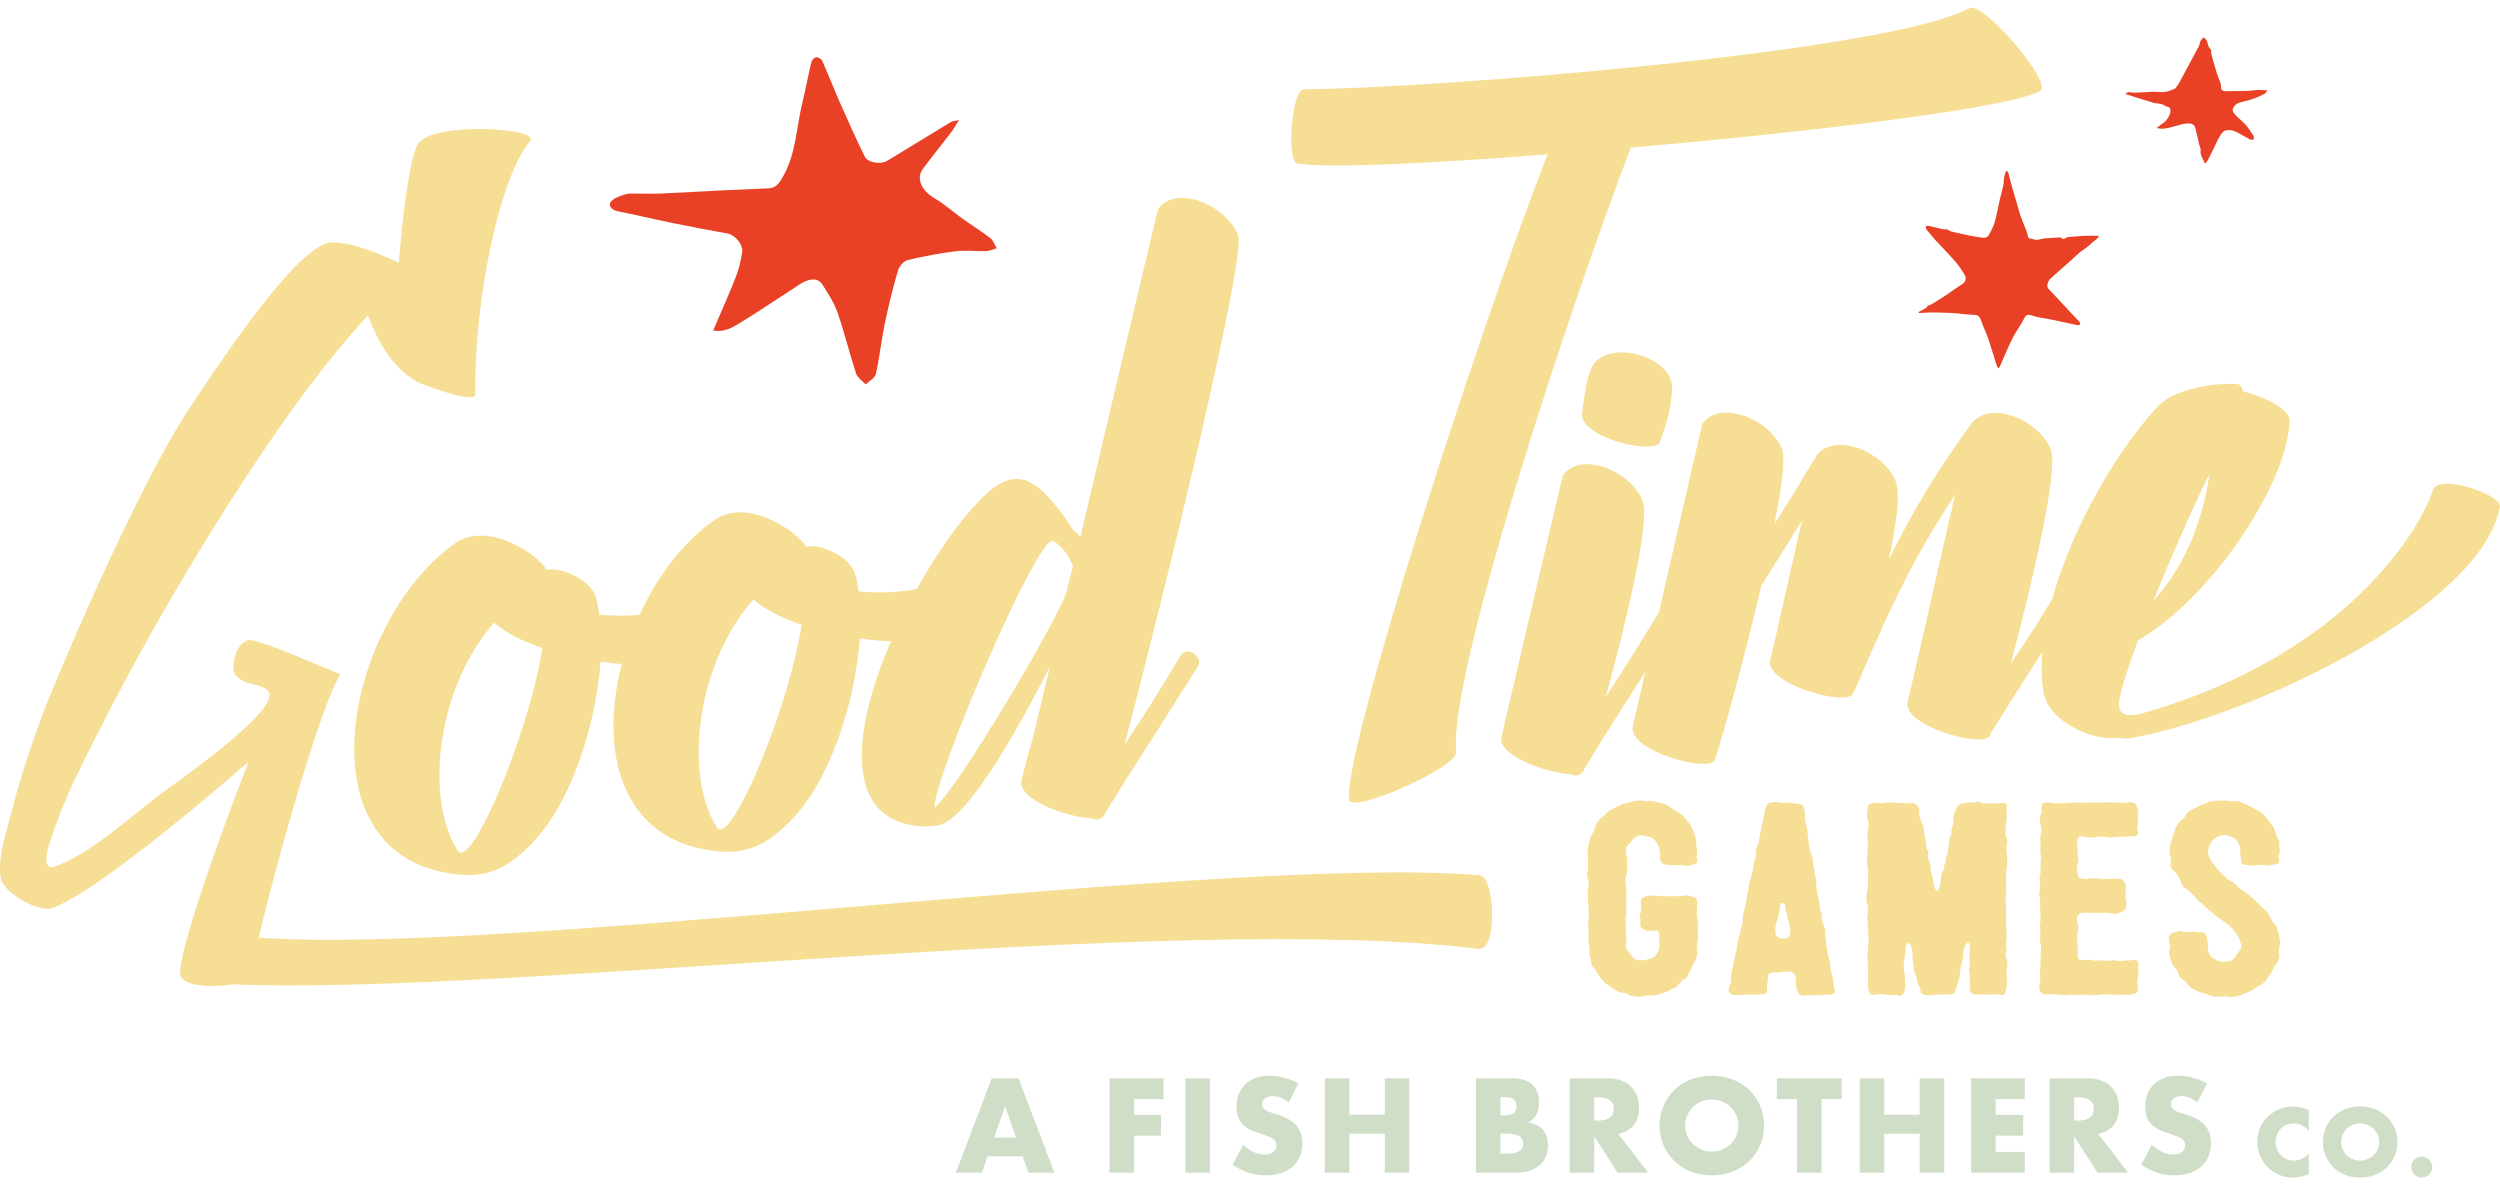 <svg xmlns="http://www.w3.org/2000/svg" fill="none" viewBox="0 0 135 64" height="64" width="135">
<path fill="#F6DE94" d="M79.84 51.24C63.573 49.205 27.055 53.786 12.58 53.155C11.483 53.326 9.765 53.298 9.728 52.574C9.655 51.416 11.666 45.633 13.42 41.145C9.655 44.394 4.721 48.402 2.783 49.048C2.052 49.259 0.188 48.225 0.041 47.402C-0.15 46.324 0.371 44.84 0.632 43.81C1.07 42.086 1.635 40.395 2.244 38.724C2.87 37.009 7.295 26.513 10.168 22.141C13.852 16.536 16.057 13.909 17.441 13.205C18.136 12.852 19.854 13.389 21.535 14.185C21.755 11.363 22.157 8.453 22.559 7.798C23.29 6.532 29.248 6.908 28.627 7.618C26.946 9.625 25.593 16.295 25.666 21.309C25.674 21.836 22.741 20.754 22.502 20.611C21.105 19.776 20.445 18.489 19.855 17.009C19.915 17.16 16.503 20.046 9.765 31.415C8.253 33.967 6.821 36.57 5.472 39.213C4.523 41.072 3.547 42.968 2.871 44.948C2.756 45.286 2.064 46.995 2.93 46.815C4.955 46.051 6.826 44.288 8.519 42.993C9.367 42.344 15.473 38.155 14.443 37.271C14.174 37.04 13.803 36.985 13.461 36.892C13.119 36.798 12.754 36.62 12.643 36.284C12.596 36.141 12.601 35.988 12.616 35.839C12.666 35.314 12.892 34.724 13.396 34.571C13.886 34.421 18.364 36.447 18.392 36.407C17.441 37.765 15.102 45.87 13.969 50.629C27.201 51.627 66.644 46.128 79.913 47.267C80.717 47.341 80.9 51.363 79.84 51.24Z"></path>
<path fill="#F6DE94" d="M29.285 34.993C28.189 34.619 27.275 34.155 26.69 33.625C23.729 36.911 22.852 42.884 24.68 45.885C25.411 47.239 28.664 39.27 29.285 34.993ZM37.364 35.434C36.194 35.976 34.293 36.001 32.429 35.731C32.173 39.21 30.821 43.48 28.591 45.681C27.494 46.761 26.434 47.402 24.753 47.225C16.053 46.367 18.611 33.549 24.57 29.34C26.324 28.127 28.956 29.857 29.541 30.786C29.907 30.572 31.917 31.119 32.21 32.367C32.283 32.615 32.319 32.903 32.356 33.19C34.147 33.357 36.158 33.177 38.132 32.163C39.082 31.678 38.351 34.982 37.364 35.434Z"></path>
<path fill="#F6DE94" d="M43.285 33.739C42.189 33.364 41.275 32.901 40.69 32.371C37.73 35.656 36.852 41.629 38.68 44.631C39.411 45.984 42.664 38.016 43.285 33.739ZM51.364 34.18C50.194 34.721 48.294 34.746 46.429 34.477C46.173 37.956 44.821 42.225 42.591 44.426C41.494 45.507 40.434 46.148 38.753 45.971C30.053 45.113 32.612 32.294 38.57 28.085C40.325 26.873 42.957 28.602 43.541 29.532C43.907 29.317 45.917 29.865 46.21 31.112C46.283 31.36 46.319 31.648 46.356 31.936C48.147 32.103 50.157 31.923 52.132 30.909C53.082 30.424 52.351 33.727 51.364 34.18Z"></path>
<path fill="#F6DE94" d="M57.615 31.873C57.651 31.652 57.944 30.57 57.944 30.57C57.724 30.044 57.396 29.528 56.884 29.21C56.08 28.736 50.45 41.939 50.45 43.613C51.584 42.856 57.432 32.945 57.615 31.873ZM64.743 35.892C62.038 40.209 61.38 41.142 59.698 43.876C59.698 43.912 59.698 43.949 59.698 43.949C59.662 43.988 59.625 44.028 59.589 44.067C59.406 44.302 59.187 44.285 59.004 44.193C57.688 44.165 54.91 43.177 55.166 42.135C55.348 41.355 55.604 40.422 55.86 39.526C56.08 38.56 56.372 37.333 56.701 35.994C55.422 38.474 52.351 44.316 50.633 44.579C50.45 44.595 50.231 44.615 50.012 44.635C42.664 44.456 48.622 31.515 52.826 27.099C54.873 24.915 56.006 25.832 57.724 28.261C57.944 28.678 58.017 28.672 58.163 28.804C58.236 28.87 58.273 28.94 58.346 28.97C60.32 20.57 62.513 11.313 62.55 11.273C63.573 9.908 66.315 11.155 66.863 12.742C67.265 14.053 62.879 32.056 60.722 40.218C61.928 38.4 62.294 37.821 63.756 35.398C64.085 34.896 64.852 35.336 64.743 35.892Z"></path>
<path fill="#F6DE94" d="M110.18 4.895C108.827 5.781 98.117 7.104 88.065 7.969C84.738 16.672 78.195 36.469 78.634 40.614C78.743 41.405 73.04 43.953 72.858 43.206C72.419 40.916 79.73 18.175 83.568 8.335C76.989 8.852 71.396 9.098 70.043 8.819C69.459 8.726 69.751 4.807 70.409 4.82C77.208 4.794 102.065 2.82 106.342 0.436C107.073 0.043 110.838 4.436 110.18 4.895Z"></path>
<path fill="#F6DE94" d="M85.433 22.322C85.579 21.181 85.725 20.185 86.017 19.722C86.931 18.294 90.367 19.26 90.295 20.977C90.258 21.926 90.039 22.746 89.637 23.874C89.381 24.588 85.287 23.645 85.433 22.322ZM90.587 33.503C87.882 37.857 87.224 38.753 85.579 41.484C85.542 41.524 85.542 41.56 85.542 41.596C85.506 41.636 85.469 41.676 85.433 41.715C85.25 41.914 85.031 41.933 84.811 41.807C83.495 41.743 80.826 40.782 81.082 39.776C81.338 38.662 84.373 25.691 84.409 25.652C85.433 24.287 88.21 25.529 88.722 27.121C89.088 28.253 87.808 33.643 86.712 37.635C87.772 36.011 88.174 35.357 89.6 33.046C89.929 32.507 90.733 32.981 90.587 33.503Z"></path>
<path fill="#F6DE94" d="M112.592 31.532C109.851 35.925 109.229 36.818 107.475 39.631C107.475 39.667 107.475 39.704 107.475 39.704C107.438 39.78 107.365 39.859 107.219 39.872C107.182 39.876 107.146 39.915 107.146 39.915C106.049 40.086 102.723 39.038 103.015 37.884C103.198 37.176 104.623 30.899 105.574 26.703C103.71 29.562 102.503 31.744 100.127 37.342C100.091 37.382 100.091 37.382 100.054 37.422C100.054 37.422 100.054 37.422 100.054 37.458C99.798 38.172 95.265 36.941 95.595 35.638C95.777 34.967 96.618 31.071 97.313 28.098C96.545 29.331 95.814 30.524 95.119 31.606C94.205 35.471 93.072 39.648 92.597 41.037C92.378 41.748 87.845 40.553 88.174 39.214C88.43 38.099 91.903 22.907 91.939 22.867C92.963 21.502 95.74 22.745 96.253 24.336C96.399 24.832 96.216 26.34 95.814 28.305C96.545 27.184 97.203 26.07 97.971 24.8C98.007 24.761 98.044 24.758 98.044 24.721C98.08 24.645 98.08 24.609 98.08 24.609C99.104 23.243 101.882 24.486 102.394 26.078C102.613 26.75 102.394 28.37 101.991 30.226C103.783 26.608 105.281 24.509 106.451 22.876L106.488 22.837C107.548 21.541 110.253 22.79 110.765 24.345C111.13 25.514 109.741 31.532 108.571 35.858C109.777 34.076 110.143 33.461 111.605 31.074C111.934 30.535 112.702 30.976 112.592 31.532Z"></path>
<path fill="#F6DE94" d="M116.284 32.438C117.783 30.812 118.879 28.53 119.318 25.58C118.368 27.485 117.234 30.097 116.284 32.438ZM135 27.341C134.05 32.775 121.511 38.737 115.005 39.866C114.785 39.886 114.639 39.899 114.493 39.839C114.201 39.865 113.908 39.855 113.652 39.842C112.446 39.695 110.545 38.81 110.326 37.265C109.668 32.449 113.469 25.158 116.577 21.896C117.454 20.981 119.72 20.632 120.853 20.749C120.963 20.739 121.073 20.911 121.109 21.126C122.279 21.422 123.631 22.101 123.631 22.683C123.631 25.812 119.611 32.176 115.443 34.587C114.822 36.317 114.383 37.666 114.42 38.099C114.456 38.605 114.895 38.712 115.626 38.537C126.702 35.398 130.687 28.601 131.381 26.464C131.637 25.568 135 26.649 135 27.341Z"></path>
<path fill="#F6DE94" d="M88.233 53.783C88.087 53.783 87.973 53.754 87.859 53.664C87.794 53.619 87.713 53.604 87.632 53.604C87.47 53.604 87.356 53.544 87.225 53.454C87.112 53.364 86.965 53.29 86.852 53.2C86.689 53.11 86.575 52.99 86.478 52.856C86.364 52.691 86.234 52.542 86.152 52.362C86.12 52.317 86.088 52.272 86.039 52.227C85.958 52.152 85.925 52.062 85.925 51.958C85.925 51.853 85.909 51.763 85.86 51.688C85.827 51.614 85.811 51.538 85.827 51.449C85.86 51.299 85.827 51.12 85.795 50.97C85.779 50.88 85.762 50.79 85.779 50.685C85.795 50.521 85.795 50.341 85.779 50.177C85.746 49.952 85.762 49.727 85.795 49.488C85.811 49.413 85.795 49.323 85.795 49.249C85.795 49.218 85.779 49.173 85.779 49.129L85.73 48.201C85.73 48.096 85.746 48.006 85.762 47.916C85.795 47.766 85.795 47.617 85.746 47.467C85.698 47.317 85.681 47.198 85.73 47.063C85.73 47.018 85.746 46.973 85.746 46.943C85.746 46.719 85.779 46.479 85.746 46.255C85.73 46.12 85.73 45.97 85.73 45.821C85.73 45.776 85.762 45.716 85.762 45.671C85.795 45.581 85.827 45.476 85.843 45.372C85.86 45.282 85.893 45.177 85.941 45.087C86.055 44.937 86.12 44.788 86.152 44.623C86.152 44.563 86.202 44.504 86.234 44.444C86.315 44.309 86.412 44.204 86.526 44.114C86.608 44.054 86.673 43.995 86.737 43.92C86.819 43.86 86.884 43.8 86.965 43.755C87.128 43.68 87.258 43.575 87.42 43.501C87.486 43.471 87.567 43.441 87.665 43.411C87.859 43.351 88.071 43.306 88.266 43.261C88.38 43.231 88.509 43.216 88.64 43.231C88.737 43.261 88.835 43.261 88.933 43.261C89.208 43.231 89.469 43.306 89.729 43.381C89.778 43.395 89.81 43.411 89.843 43.411C89.973 43.441 90.07 43.501 90.184 43.575C90.216 43.621 90.266 43.65 90.297 43.665C90.411 43.74 90.542 43.815 90.655 43.875C90.769 43.95 90.867 44.04 90.948 44.129C90.996 44.204 91.062 44.264 91.111 44.324C91.257 44.504 91.355 44.683 91.436 44.878C91.534 45.102 91.615 45.357 91.598 45.611C91.598 45.656 91.615 45.701 91.615 45.746C91.631 45.911 91.663 46.06 91.631 46.21C91.615 46.27 91.631 46.345 91.647 46.404C91.663 46.554 91.631 46.614 91.468 46.674C91.436 46.674 91.387 46.689 91.355 46.704C91.208 46.764 91.062 46.779 90.883 46.719C90.834 46.704 90.785 46.719 90.72 46.719C90.525 46.719 90.314 46.719 90.103 46.704C90.022 46.704 89.957 46.689 89.891 46.674C89.729 46.614 89.631 46.479 89.631 46.314L89.648 46.165C89.648 46.09 89.631 46.03 89.631 45.97C89.615 45.686 89.485 45.491 89.29 45.297C89.208 45.222 89.111 45.192 89.013 45.177C88.883 45.162 88.77 45.132 88.64 45.102C88.575 45.102 88.493 45.102 88.412 45.162C88.298 45.222 88.185 45.282 88.119 45.401C88.071 45.462 88.022 45.521 87.957 45.581C87.811 45.701 87.778 45.85 87.811 46.045C87.826 46.225 87.859 46.389 87.859 46.569C87.876 46.839 87.876 47.078 87.811 47.303C87.778 47.407 87.778 47.512 87.778 47.602L87.826 48.126C87.826 48.261 87.826 48.38 87.826 48.5C87.81 48.724 87.794 48.964 87.826 49.204C87.843 49.278 87.826 49.353 87.811 49.428C87.778 49.533 87.778 49.623 87.778 49.742C87.794 49.892 87.794 50.057 87.794 50.206C87.794 50.386 87.794 50.565 87.826 50.73C87.843 50.805 87.826 50.895 87.811 50.985C87.778 51.134 87.811 51.269 87.924 51.389C88.022 51.479 88.087 51.583 88.168 51.688C88.249 51.793 88.364 51.853 88.509 51.853C88.591 51.868 88.672 51.853 88.754 51.853C88.851 51.838 88.948 51.808 89.062 51.793C89.176 51.763 89.29 51.718 89.371 51.629C89.485 51.494 89.566 51.359 89.599 51.21C89.615 51.03 89.631 50.865 89.599 50.7C89.582 50.655 89.599 50.61 89.599 50.565C89.599 50.535 89.615 50.521 89.615 50.49C89.615 50.356 89.55 50.266 89.419 50.251C89.355 50.251 89.257 50.251 89.192 50.266C89.046 50.296 88.9 50.266 88.754 50.191C88.64 50.132 88.559 50.026 88.575 49.892C88.591 49.772 88.591 49.653 88.559 49.548C88.526 49.473 88.542 49.398 88.575 49.323C88.64 49.173 88.64 48.994 88.607 48.814C88.559 48.59 88.672 48.44 88.915 48.395C88.981 48.38 89.062 48.38 89.127 48.365C89.225 48.35 89.338 48.35 89.436 48.365C89.566 48.395 89.68 48.395 89.81 48.395H90.281C90.33 48.38 90.379 48.38 90.428 48.395C90.59 48.41 90.753 48.395 90.932 48.365C91.127 48.335 91.306 48.38 91.484 48.455C91.615 48.5 91.663 48.62 91.647 48.755C91.647 48.859 91.631 48.994 91.631 49.099C91.615 49.323 91.631 49.533 91.68 49.757C91.712 49.907 91.712 50.057 91.695 50.206C91.68 50.266 91.68 50.341 91.695 50.401C91.712 50.565 91.712 50.715 91.663 50.85C91.615 51.03 91.615 51.21 91.663 51.389C91.68 51.479 91.663 51.583 91.615 51.673L91.566 51.823C91.549 51.823 91.549 51.838 91.549 51.853C91.5 51.973 91.436 52.062 91.387 52.167C91.355 52.272 91.322 52.377 91.241 52.466C91.208 52.511 91.176 52.571 91.159 52.616C91.143 52.721 91.078 52.796 90.996 52.841C90.851 52.916 90.753 53.02 90.671 53.125C90.59 53.245 90.492 53.334 90.347 53.38C90.281 53.395 90.216 53.439 90.168 53.484C90.07 53.514 89.989 53.559 89.907 53.589C89.745 53.634 89.599 53.694 89.436 53.724C89.371 53.754 89.306 53.754 89.225 53.754C89.03 53.739 88.851 53.754 88.672 53.814C88.575 53.844 88.461 53.828 88.33 53.814C88.298 53.799 88.266 53.783 88.233 53.783Z"></path>
<path fill="#F6DE94" d="M96.653 50.401L96.686 50.266C96.637 49.937 96.49 49.413 96.458 49.218C96.409 49.069 96.409 49.039 96.393 48.904C96.426 48.83 96.295 48.755 96.23 48.755C96.182 48.755 96.133 48.814 96.133 48.889C96.133 48.964 96.1 49.099 96.052 49.398C96.019 49.608 95.905 49.787 95.873 50.041C95.857 50.161 95.873 50.296 95.873 50.416C95.889 50.535 95.97 50.596 96.068 50.64C96.149 50.685 96.263 50.685 96.279 50.685C96.556 50.67 96.653 50.596 96.653 50.401ZM97.076 53.544C97.043 53.47 97.01 53.38 96.995 53.305C96.978 53.17 96.978 53.05 96.978 52.916C96.962 52.856 96.962 52.811 96.962 52.751C96.946 52.631 96.783 52.451 96.604 52.466C96.49 52.466 96.393 52.466 96.279 52.481C96.1 52.496 95.938 52.542 95.759 52.511C95.581 52.496 95.499 52.586 95.466 52.736C95.466 52.736 95.45 52.751 95.466 52.751C95.483 52.99 95.385 53.215 95.418 53.454C95.434 53.604 95.385 53.664 95.222 53.679C95.06 53.694 94.914 53.709 94.751 53.709C94.67 53.724 94.605 53.709 94.523 53.709H94.328C94.198 53.724 94.069 53.724 93.922 53.724C93.824 53.724 93.711 53.739 93.597 53.724C93.386 53.679 93.288 53.529 93.369 53.334L93.418 53.2C93.467 53.11 93.467 53.035 93.467 52.946C93.467 52.841 93.483 52.736 93.483 52.631C93.483 52.542 93.5 52.466 93.532 52.377C93.581 52.302 93.597 52.197 93.597 52.107L93.613 51.958C93.646 51.868 93.662 51.778 93.679 51.673C93.679 51.614 93.695 51.538 93.727 51.479C93.76 51.404 93.776 51.329 93.776 51.239C93.776 51.179 93.792 51.12 93.808 51.074C93.808 51 93.841 50.925 93.841 50.85C93.841 50.76 93.874 50.655 93.922 50.565C93.955 50.445 93.987 50.341 94.004 50.221C94.004 50.132 94.036 50.057 94.069 49.982C94.101 49.862 94.117 49.742 94.101 49.623C94.101 49.518 94.117 49.413 94.15 49.293C94.215 49.069 94.296 48.83 94.312 48.59C94.328 48.395 94.345 48.201 94.426 48.021C94.409 47.811 94.491 47.632 94.54 47.437C94.572 47.288 94.621 47.138 94.653 46.988C94.67 46.913 94.686 46.839 94.686 46.764C94.686 46.689 94.686 46.629 94.718 46.554C94.8 46.389 94.816 46.225 94.816 46.045C94.816 45.895 94.832 45.746 94.93 45.611C94.963 45.566 94.979 45.506 94.979 45.447L95.076 44.892C95.125 44.638 95.174 44.398 95.239 44.159C95.256 44.084 95.256 43.995 95.272 43.92C95.272 43.845 95.288 43.77 95.32 43.71C95.353 43.635 95.385 43.575 95.401 43.501C95.434 43.411 95.499 43.366 95.597 43.336C95.759 43.306 95.905 43.291 96.068 43.336C96.116 43.366 96.198 43.351 96.263 43.351C96.361 43.366 96.442 43.351 96.539 43.351C96.653 43.336 96.767 43.351 96.88 43.381C96.962 43.411 97.043 43.411 97.124 43.411C97.287 43.426 97.352 43.456 97.4 43.59C97.434 43.71 97.482 43.83 97.466 43.965C97.45 44.189 97.482 44.398 97.547 44.623C97.596 44.758 97.612 44.878 97.612 45.012C97.612 45.072 97.628 45.132 97.628 45.192L97.677 45.581C97.677 45.701 97.71 45.791 97.743 45.895L97.888 46.404C97.905 46.45 97.905 46.509 97.905 46.569C97.905 46.659 97.905 46.734 97.938 46.808C97.97 46.883 97.986 46.973 97.986 47.048C97.97 47.138 97.986 47.227 98.019 47.303C98.067 47.422 98.084 47.542 98.084 47.662C98.067 48.021 98.148 48.365 98.246 48.724C98.263 48.799 98.278 48.874 98.278 48.949C98.263 49.054 98.278 49.144 98.328 49.233C98.376 49.323 98.392 49.413 98.376 49.518C98.376 49.623 98.392 49.713 98.425 49.802C98.473 49.922 98.506 50.041 98.555 50.161V50.445C98.62 50.865 98.62 51.284 98.75 51.688C98.799 51.883 98.848 52.078 98.848 52.272C98.848 52.332 98.864 52.392 98.88 52.451C98.913 52.571 98.929 52.691 98.961 52.796C98.994 52.886 98.994 52.975 98.994 53.065C98.994 53.155 99.01 53.23 99.043 53.319C99.059 53.38 99.075 53.439 99.075 53.499C99.091 53.619 99.01 53.694 98.88 53.709H98.782C98.669 53.709 98.555 53.709 98.441 53.739H97.693C97.628 53.739 97.547 53.754 97.482 53.754C97.287 53.799 97.141 53.724 97.076 53.544Z"></path>
<path fill="#F6DE94" d="M102.504 53.754C102.358 53.709 102.196 53.724 102.033 53.724C101.968 53.724 101.903 53.724 101.854 53.709C101.659 53.664 101.464 53.679 101.269 53.709C101.236 53.709 101.188 53.724 101.138 53.724C101.057 53.724 100.976 53.679 100.943 53.589C100.911 53.454 100.863 53.319 100.863 53.185C100.879 52.99 100.879 52.796 100.879 52.616H100.863C100.863 52.422 100.879 52.227 100.863 52.047C100.863 51.987 100.863 51.928 100.846 51.868C100.83 51.793 100.83 51.703 100.846 51.629C100.846 51.538 100.863 51.464 100.863 51.373C100.879 51.21 100.879 51.059 100.895 50.909V50.506C100.879 50.326 100.879 50.146 100.863 49.982C100.863 49.877 100.863 49.772 100.83 49.668C100.83 49.608 100.846 49.533 100.846 49.473C100.846 49.413 100.863 49.338 100.863 49.263C100.879 49.204 100.863 49.144 100.863 49.084C100.879 48.964 100.846 48.859 100.814 48.755C100.781 48.65 100.781 48.56 100.781 48.47C100.798 48.365 100.814 48.261 100.814 48.171C100.83 48.111 100.83 48.066 100.846 48.021C100.879 47.916 100.879 47.827 100.863 47.736C100.846 47.662 100.846 47.602 100.863 47.527C100.863 47.437 100.879 47.347 100.879 47.258C100.863 47.063 100.863 46.868 100.83 46.659C100.814 46.464 100.814 46.27 100.846 46.075C100.863 46 100.863 45.911 100.846 45.836C100.846 45.761 100.846 45.671 100.863 45.596C100.879 45.506 100.879 45.417 100.846 45.327C100.83 45.282 100.83 45.237 100.83 45.192C100.846 45.012 100.879 44.848 100.895 44.668C100.911 44.548 100.911 44.414 100.863 44.294C100.83 44.204 100.814 44.129 100.814 44.04C100.83 43.995 100.83 43.934 100.83 43.875C100.814 43.755 100.863 43.65 100.895 43.531C100.911 43.456 100.96 43.411 101.041 43.395C101.204 43.366 101.35 43.321 101.513 43.366C101.61 43.381 101.724 43.381 101.822 43.351C101.935 43.321 102.033 43.321 102.147 43.336C102.309 43.351 102.455 43.351 102.618 43.366C102.748 43.366 102.862 43.381 102.976 43.381C103.041 43.381 103.106 43.381 103.171 43.366C103.415 43.336 103.642 43.515 103.642 43.755C103.659 43.8 103.642 43.845 103.642 43.89C103.625 44.009 103.642 44.129 103.707 44.234C103.756 44.339 103.788 44.444 103.837 44.548C103.886 44.668 103.902 44.788 103.886 44.923C103.886 44.983 103.902 45.042 103.918 45.087C103.984 45.267 104 45.462 104.016 45.656C104.016 45.746 104.032 45.836 104.097 45.925C104.13 45.985 104.13 46.06 104.13 46.12C104.097 46.24 104.113 46.359 104.163 46.464C104.228 46.614 104.26 46.764 104.26 46.928C104.26 47.003 104.276 47.078 104.292 47.138C104.358 47.317 104.39 47.497 104.406 47.691C104.422 47.811 104.471 47.946 104.536 48.051C104.569 48.111 104.634 48.111 104.667 48.051C104.732 47.916 104.78 47.781 104.796 47.632C104.813 47.512 104.829 47.378 104.829 47.242C104.845 47.168 104.861 47.093 104.926 47.033C104.975 46.958 105.007 46.883 104.991 46.794V46.764C104.991 46.644 105.073 46.554 105.073 46.434C105.073 46.314 105.105 46.21 105.154 46.105C105.186 46.045 105.202 45.97 105.202 45.895L105.252 45.447C105.252 45.387 105.268 45.327 105.284 45.267C105.333 45.147 105.365 45.027 105.381 44.908C105.381 44.788 105.398 44.683 105.447 44.563C105.479 44.504 105.479 44.429 105.479 44.354C105.479 44.084 105.544 43.83 105.674 43.59C105.723 43.486 105.804 43.426 105.934 43.395C106.129 43.366 106.324 43.321 106.519 43.336C106.584 43.336 106.65 43.321 106.714 43.306C106.812 43.291 106.893 43.291 106.975 43.336C107.072 43.395 107.186 43.395 107.3 43.381C107.381 43.366 107.478 43.381 107.576 43.381H107.852C107.95 43.381 108.047 43.366 108.161 43.366C108.194 43.366 108.227 43.366 108.259 43.381C108.34 43.395 108.389 43.441 108.372 43.515C108.34 43.665 108.356 43.815 108.372 43.965C108.372 44.04 108.356 44.114 108.356 44.189L108.308 44.638C108.308 44.758 108.308 44.878 108.291 44.983C108.291 45.072 108.308 45.147 108.34 45.222C108.405 45.312 108.405 45.417 108.372 45.521C108.34 45.716 108.34 45.911 108.372 46.105C108.389 46.255 108.389 46.42 108.389 46.584C108.372 46.764 108.372 46.943 108.324 47.123V47.153C108.324 47.392 108.308 47.617 108.324 47.856C108.34 48.051 108.356 48.23 108.308 48.425C108.324 48.724 108.324 49.024 108.324 49.308C108.324 49.368 108.34 49.413 108.34 49.458C108.308 49.697 108.324 49.937 108.34 50.177C108.356 50.221 108.34 50.282 108.34 50.341C108.356 50.431 108.356 50.521 108.356 50.626C108.356 50.685 108.356 50.76 108.34 50.82C108.324 50.925 108.308 51.03 108.34 51.134C108.372 51.21 108.372 51.299 108.34 51.373C108.275 51.494 108.291 51.614 108.34 51.748C108.422 51.913 108.405 52.093 108.372 52.257C108.372 52.302 108.356 52.347 108.356 52.392C108.356 52.586 108.372 52.796 108.372 52.99C108.389 53.215 108.34 53.425 108.259 53.634C108.227 53.724 108.177 53.739 108.08 53.739C108.047 53.724 108.015 53.724 107.982 53.724C107.885 53.694 107.771 53.694 107.657 53.694C107.446 53.709 107.235 53.724 107.023 53.694C106.958 53.679 106.877 53.694 106.812 53.694H106.633C106.487 53.679 106.389 53.574 106.389 53.439C106.373 53.319 106.373 53.2 106.373 53.08C106.389 52.886 106.389 52.676 106.341 52.481C106.324 52.422 106.324 52.362 106.341 52.302C106.373 52.182 106.373 52.062 106.357 51.942C106.341 51.748 106.341 51.554 106.373 51.359C106.389 51.269 106.373 51.12 106.373 51.03C106.373 50.985 106.357 50.925 106.291 50.909C106.227 50.895 106.194 50.94 106.162 50.985C106.065 51.104 106.032 51.314 106.016 51.479C106.016 51.718 105.951 51.987 105.885 52.182C105.869 52.227 105.869 52.257 105.869 52.302C105.837 52.481 105.837 52.661 105.788 52.841L105.723 53.05C105.69 53.155 105.674 53.26 105.642 53.35L105.544 53.589C105.495 53.679 105.414 53.724 105.316 53.709C105.202 53.679 105.105 53.679 105.007 53.709C104.942 53.724 104.861 53.724 104.813 53.709C104.715 53.694 104.617 53.694 104.52 53.709C104.309 53.769 104.146 53.754 103.935 53.724C103.772 53.694 103.723 53.634 103.707 53.484C103.691 53.364 103.659 53.26 103.593 53.17C103.528 53.08 103.512 52.975 103.512 52.886C103.528 52.736 103.382 52.601 103.366 52.451C103.301 51.973 103.269 51.823 103.285 51.643C103.285 51.509 103.252 51.224 103.203 51.09C103.187 51.045 103.171 51 103.138 50.97C103.106 50.909 103.008 50.909 102.976 50.97C102.943 51 102.911 51.045 102.911 51.09L102.862 51.568C102.846 51.673 102.846 51.793 102.813 51.898C102.797 51.987 102.797 52.392 102.829 52.481C102.862 52.571 102.862 52.676 102.862 52.781C102.862 52.886 102.878 52.99 102.878 53.095C102.895 53.26 102.895 53.425 102.813 53.589C102.781 53.619 102.764 53.664 102.748 53.694C102.715 53.739 102.651 53.769 102.57 53.769C102.553 53.769 102.52 53.769 102.504 53.754Z"></path>
<path fill="#F6DE94" d="M115.476 52.526C115.492 52.586 115.476 52.646 115.459 52.691C115.411 52.93 115.394 53.155 115.443 53.38C115.476 53.499 115.427 53.589 115.313 53.649C115.102 53.769 114.565 53.679 114.435 53.724C114.322 53.724 114.208 53.724 114.094 53.709C113.834 53.694 113.574 53.679 113.314 53.724C113.151 53.739 112.988 53.754 112.826 53.739C112.648 53.709 112.452 53.709 112.273 53.724C112.209 53.739 112.128 53.724 112.062 53.724C111.948 53.709 111.835 53.694 111.721 53.724C111.574 53.754 111.428 53.739 111.282 53.724C111.005 53.694 110.746 53.664 110.485 53.694C110.29 53.709 110.176 53.619 110.144 53.454C110.127 53.38 110.095 53.305 110.127 53.215C110.192 52.99 110.176 52.736 110.16 52.496C110.16 52.406 110.176 52.317 110.176 52.212C110.176 52.122 110.176 52.032 110.192 51.928V51.733C110.208 51.523 110.192 51.329 110.225 51.134C110.225 51.074 110.208 51.015 110.192 50.97C110.16 50.865 110.16 50.775 110.16 50.685C110.192 50.506 110.192 50.311 110.16 50.132C110.144 50.071 110.16 50.012 110.16 49.952C110.16 49.847 110.192 49.742 110.192 49.623C110.176 49.353 110.176 49.084 110.16 48.799C110.16 48.769 110.16 48.739 110.176 48.709C110.176 48.62 110.176 48.545 110.144 48.455C110.111 48.395 110.111 48.32 110.127 48.245L110.176 47.736C110.176 47.707 110.16 47.662 110.16 47.617C110.127 47.512 110.127 47.407 110.16 47.288C110.192 47.198 110.192 47.108 110.192 47.018V46.689C110.192 46.599 110.192 46.509 110.208 46.42C110.225 46.314 110.225 46.21 110.192 46.105C110.176 46.045 110.176 45.985 110.176 45.94C110.208 45.746 110.192 45.551 110.176 45.342C110.176 45.237 110.176 45.132 110.208 45.027C110.241 44.937 110.258 44.833 110.225 44.728C110.208 44.638 110.208 44.548 110.176 44.473C110.144 44.279 110.127 44.099 110.225 43.92C110.258 43.86 110.258 43.77 110.241 43.695C110.208 43.426 110.323 43.321 110.615 43.336H110.664C110.843 43.395 111.022 43.381 111.217 43.381C111.412 43.366 111.623 43.381 111.835 43.336H111.916C112.29 43.366 112.68 43.336 112.988 43.336C113.281 43.351 113.574 43.336 113.85 43.321C114.029 43.321 114.224 43.336 114.403 43.351C114.5 43.381 114.972 43.321 115.086 43.321C115.2 43.321 115.264 43.351 115.329 43.426C115.361 43.471 115.378 43.531 115.394 43.575C115.427 43.65 115.443 43.71 115.459 43.77C115.476 43.845 115.476 43.905 115.459 43.98V44.114C115.459 44.279 115.459 44.459 115.427 44.623C115.394 44.728 115.411 44.818 115.443 44.908C115.492 45.027 115.459 45.087 115.329 45.132C115.264 45.162 115.183 45.162 115.102 45.162C114.939 45.177 114.256 45.177 114.11 45.207C113.997 45.237 113.866 45.237 113.753 45.207C113.59 45.162 113.428 45.162 113.249 45.192C113.183 45.207 113.119 45.207 113.054 45.222C112.988 45.222 112.924 45.207 112.858 45.222C112.729 45.222 112.632 45.207 112.517 45.177C112.339 45.117 112.241 45.177 112.176 45.342C112.144 45.431 112.144 45.536 112.176 45.641C112.192 45.746 112.192 45.85 112.192 45.956C112.176 46.06 112.176 46.165 112.209 46.27C112.241 46.359 112.241 46.45 112.209 46.539C112.144 46.749 112.144 46.973 112.192 47.183C112.192 47.227 112.209 47.258 112.225 47.303C112.241 47.362 112.306 47.422 112.371 47.437C112.501 47.452 112.615 47.482 112.745 47.452C112.972 47.392 113.2 47.437 113.428 47.452C113.525 47.467 113.623 47.467 113.737 47.467C113.98 47.452 114.24 47.437 114.5 47.467C114.598 47.497 114.663 47.542 114.712 47.617C114.776 47.722 114.793 47.827 114.793 47.946C114.776 48.096 114.776 48.261 114.776 48.425C114.776 48.5 114.776 48.575 114.81 48.665C114.874 48.814 114.81 48.964 114.76 49.113C114.728 49.173 114.679 49.204 114.631 49.218C114.533 49.263 114.435 49.293 114.338 49.323C114.272 49.353 114.191 49.353 114.127 49.338C113.834 49.293 113.558 49.278 113.265 49.293H112.729C112.648 49.293 112.55 49.278 112.469 49.293C112.257 49.323 112.16 49.413 112.16 49.608C112.144 49.697 112.16 49.802 112.192 49.892C112.241 50.012 112.241 50.146 112.209 50.282C112.16 50.461 112.144 50.64 112.176 50.82C112.192 50.94 112.192 51.074 112.192 51.194V51.583C112.192 51.629 112.192 51.673 112.209 51.703C112.225 51.763 112.273 51.808 112.339 51.823C112.387 51.838 112.436 51.838 112.485 51.838C112.55 51.853 112.615 51.853 112.68 51.838C112.793 51.823 112.907 51.838 113.005 51.853C113.102 51.883 113.183 51.883 113.265 51.868C113.346 51.853 113.428 51.853 113.493 51.868C113.704 51.868 113.916 51.898 114.127 51.853C114.175 51.853 114.224 51.853 114.289 51.868C114.435 51.913 114.598 51.898 114.744 51.868H114.972C115.053 51.853 115.135 51.838 115.232 51.838C115.394 51.823 115.476 51.942 115.476 52.062C115.492 52.093 115.492 52.122 115.476 52.152C115.459 52.272 115.459 52.406 115.476 52.526Z"></path>
<path fill="#F6DE94" d="M119.994 53.814C119.734 53.844 119.49 53.814 119.263 53.724C119.117 53.679 118.986 53.619 118.856 53.589C118.661 53.529 118.466 53.439 118.303 53.334L118.157 53.185C118.076 53.065 117.963 52.961 117.849 52.886C117.735 52.811 117.67 52.706 117.637 52.586C117.637 52.496 117.588 52.406 117.523 52.347C117.409 52.242 117.328 52.107 117.263 51.973C117.231 51.913 117.214 51.823 117.198 51.748L117.149 51.538C117.133 51.464 117.117 51.389 117.149 51.299C117.214 51.179 117.198 51.059 117.149 50.925C117.117 50.835 117.117 50.715 117.117 50.61C117.133 50.476 117.182 50.416 117.328 50.371C117.442 50.341 117.54 50.311 117.637 50.296C117.718 50.266 117.784 50.266 117.849 50.296C117.995 50.341 118.141 50.341 118.287 50.326C118.352 50.311 118.417 50.311 118.482 50.311C118.629 50.326 118.759 50.356 118.905 50.341C119.002 50.326 119.084 50.386 119.133 50.476C119.133 50.49 119.133 50.506 119.149 50.521C119.181 50.685 119.23 50.88 119.23 51.03C119.181 51.224 119.263 51.404 119.328 51.554C119.344 51.583 119.36 51.614 119.392 51.643C119.604 51.823 119.864 51.973 120.173 51.928C120.238 51.928 120.303 51.913 120.368 51.898C120.514 51.868 120.612 51.808 120.676 51.703L120.985 51.269C121.067 51.164 121.067 51.059 121.002 50.94C120.969 50.835 120.921 50.715 120.872 50.596L120.823 50.506C120.726 50.386 120.628 50.251 120.531 50.117L120.514 50.101C120.336 49.967 120.189 49.817 120.027 49.713C119.669 49.473 119.36 49.218 119.052 48.934C118.954 48.83 118.84 48.739 118.743 48.65C118.71 48.635 118.694 48.62 118.677 48.59C118.548 48.425 118.401 48.305 118.271 48.171C118.222 48.096 118.157 48.051 118.076 48.006C117.913 47.931 117.832 47.827 117.8 47.691C117.735 47.482 117.604 47.288 117.475 47.108C117.459 47.063 117.409 47.033 117.361 47.018C117.231 46.913 117.182 46.764 117.214 46.599C117.214 46.584 117.231 46.554 117.231 46.524C117.247 46.434 117.231 46.345 117.198 46.24C117.133 46.09 117.149 45.925 117.166 45.761C117.214 45.521 117.28 45.312 117.361 45.087L117.426 44.878C117.442 44.788 117.475 44.713 117.523 44.638C117.621 44.473 117.702 44.339 117.865 44.234C117.93 44.204 117.979 44.144 117.995 44.084C118.06 43.92 118.173 43.83 118.303 43.755C118.401 43.71 118.498 43.665 118.596 43.605C118.743 43.531 118.873 43.441 119.019 43.426C119.084 43.411 119.149 43.366 119.198 43.336C119.328 43.276 119.442 43.246 119.555 43.246C119.669 43.246 119.766 43.231 119.88 43.231C119.994 43.231 120.091 43.216 120.189 43.231C120.303 43.261 120.417 43.261 120.563 43.261H120.742C120.856 43.261 120.969 43.291 121.099 43.351C121.214 43.395 121.327 43.456 121.441 43.515C121.587 43.59 121.734 43.65 121.864 43.74C121.88 43.755 121.896 43.77 121.913 43.77C122.189 43.875 122.335 44.129 122.514 44.324C122.562 44.384 122.595 44.459 122.644 44.504C122.757 44.638 122.823 44.758 122.855 44.908C122.904 45.057 122.953 45.207 123.034 45.327C123.083 45.401 123.099 45.476 123.083 45.551C123.066 45.641 123.066 45.716 123.083 45.806C123.116 45.895 123.116 46 123.083 46.09C123.05 46.195 123.05 46.314 123.066 46.419C123.083 46.614 123.05 46.644 122.823 46.674L122.644 46.719C122.562 46.749 122.481 46.749 122.4 46.734C122.172 46.689 121.977 46.689 121.766 46.734C121.701 46.734 121.604 46.749 121.539 46.734C121.441 46.719 121.36 46.704 121.262 46.704C121.132 46.704 121.067 46.659 121.035 46.539C121.002 46.404 120.985 46.24 120.969 46.09V45.985C121.002 45.865 120.969 45.761 120.921 45.641C120.921 45.626 120.904 45.611 120.904 45.596C120.79 45.282 120.531 45.162 120.189 45.102C119.718 45.042 119.312 45.462 119.263 45.806V45.821C119.165 46.09 119.312 46.345 119.458 46.584C119.458 46.599 119.474 46.614 119.49 46.614C119.604 46.719 119.685 46.868 119.783 46.988C119.946 47.153 120.125 47.303 120.287 47.482C120.319 47.512 120.384 47.542 120.45 47.557C120.579 47.632 120.693 47.722 120.79 47.827L120.872 47.901C121.018 48.036 121.197 48.141 121.36 48.261C121.441 48.32 121.506 48.38 121.587 48.455C121.718 48.575 121.831 48.694 121.961 48.799C122.01 48.844 122.042 48.904 122.091 48.934C122.156 49.009 122.221 49.069 122.302 49.129C122.384 49.204 122.449 49.263 122.497 49.353C122.579 49.488 122.644 49.623 122.725 49.772L122.839 49.922C122.937 49.982 122.969 50.057 122.969 50.161C122.969 50.236 122.985 50.296 123.018 50.341C123.05 50.416 123.066 50.49 123.066 50.565C123.083 50.626 123.083 50.7 123.116 50.79C123.148 50.865 123.148 50.955 123.116 51.03L123.066 51.194C123.05 51.284 123.05 51.389 123.066 51.479C123.099 51.583 123.083 51.673 123.05 51.778C123.002 51.928 122.953 52.062 122.823 52.182C122.79 52.227 122.757 52.287 122.741 52.347C122.676 52.481 122.612 52.616 122.514 52.721C122.465 52.781 122.432 52.841 122.4 52.886C122.302 53.035 122.189 53.14 122.026 53.2C121.961 53.23 121.896 53.275 121.847 53.319C121.701 53.439 121.523 53.529 121.327 53.604C121.23 53.634 121.148 53.664 121.067 53.709C120.904 53.769 120.774 53.799 120.628 53.828C120.514 53.844 120.401 53.844 120.287 53.828C120.189 53.799 120.091 53.799 119.994 53.814Z"></path>
<path fill="#E94125" d="M103.604 16.847C103.611 16.866 103.618 16.886 103.625 16.905C103.839 16.894 104.053 16.876 104.266 16.874C104.517 16.871 104.767 16.88 105.018 16.888C105.226 16.895 105.434 16.903 105.641 16.92C105.966 16.946 106.29 16.994 106.615 17.004C106.767 17.009 106.866 17.057 106.926 17.181C106.982 17.297 107.016 17.424 107.064 17.543C107.163 17.792 107.278 18.035 107.364 18.288C107.518 18.746 107.654 19.209 107.801 19.67C107.824 19.741 107.862 19.809 107.905 19.905C107.953 19.845 107.981 19.821 107.995 19.789C108.071 19.618 108.138 19.444 108.216 19.273C108.382 18.903 108.538 18.527 108.727 18.168C108.892 17.853 109.119 17.57 109.274 17.25C109.39 17.01 109.493 16.948 109.759 17.047C110.048 17.153 110.368 17.173 110.674 17.237C111.185 17.343 111.694 17.457 112.204 17.562C112.241 17.569 112.304 17.541 112.322 17.511C112.339 17.484 112.325 17.417 112.3 17.389C112.198 17.272 112.085 17.163 111.978 17.049C111.529 16.569 111.083 16.085 110.629 15.608C110.51 15.482 110.558 15.332 110.601 15.226C110.653 15.098 110.782 14.995 110.89 14.896C111.139 14.668 111.397 14.45 111.649 14.225C111.868 14.029 112.08 13.826 112.303 13.634C112.411 13.541 112.538 13.472 112.65 13.383C112.77 13.29 112.885 13.192 112.995 13.089C113.116 12.975 113.29 12.905 113.345 12.733C113.079 12.733 112.828 12.725 112.579 12.735C112.287 12.748 111.996 12.774 111.705 12.8C111.65 12.805 111.584 12.818 111.544 12.851C111.463 12.919 111.398 12.929 111.32 12.853C111.3 12.833 111.262 12.82 111.233 12.821C110.978 12.835 110.724 12.856 110.469 12.867C110.232 12.877 109.997 13.022 109.761 12.907C109.677 12.866 109.534 12.934 109.506 12.75C109.478 12.563 109.389 12.384 109.321 12.203C109.25 12.015 109.163 11.832 109.101 11.641C109.02 11.393 108.958 11.139 108.885 10.889C108.814 10.644 108.737 10.401 108.667 10.155C108.593 9.888 108.526 9.617 108.451 9.35C108.439 9.307 108.402 9.273 108.377 9.234C108.36 9.233 108.343 9.231 108.326 9.23C108.291 9.348 108.243 9.464 108.222 9.584C108.196 9.735 108.206 9.893 108.175 10.043C108.126 10.276 108.05 10.504 107.997 10.736C107.901 11.155 107.829 11.58 107.716 11.994C107.656 12.214 107.536 12.417 107.437 12.625C107.365 12.774 107.248 12.862 107.076 12.838C106.859 12.809 106.643 12.774 106.428 12.734C106.219 12.695 106.012 12.646 105.805 12.6C105.638 12.563 105.471 12.529 105.306 12.483C105.258 12.47 105.222 12.405 105.174 12.395C105.083 12.377 104.985 12.393 104.894 12.373C104.634 12.318 104.377 12.249 104.117 12.192C104.077 12.183 104.03 12.206 103.986 12.214C103.997 12.269 103.994 12.333 104.021 12.378C104.064 12.45 104.128 12.508 104.182 12.573C104.282 12.693 104.376 12.818 104.482 12.933C104.843 13.323 105.218 13.701 105.566 14.102C105.768 14.335 105.943 14.595 106.102 14.86C106.154 14.946 106.159 15.109 106.11 15.194C106.048 15.301 105.911 15.368 105.803 15.445C105.675 15.537 105.542 15.621 105.413 15.71C105.234 15.832 105.059 15.96 104.877 16.077C104.664 16.215 104.445 16.345 104.226 16.473C104.189 16.495 104.137 16.49 104.093 16.497C104.073 16.535 104.059 16.598 104.022 16.621C103.887 16.703 103.744 16.773 103.604 16.847Z"></path>
<path fill="#E94125" d="M38.509 17.852C39.13 17.942 39.542 17.694 39.914 17.466C41.024 16.787 42.103 16.057 43.195 15.348C43.706 15.016 44.166 14.993 44.404 15.36C44.72 15.846 45.043 16.349 45.231 16.891C45.605 17.968 45.87 19.082 46.226 20.166C46.301 20.396 46.568 20.563 46.747 20.759C46.938 20.573 47.249 20.415 47.297 20.197C47.499 19.294 47.592 18.368 47.78 17.461C47.98 16.5 48.219 15.544 48.494 14.602C48.56 14.376 48.808 14.092 49.021 14.041C49.877 13.835 50.749 13.674 51.623 13.566C52.156 13.501 52.706 13.578 53.246 13.56C53.441 13.554 53.633 13.46 53.827 13.406C53.713 13.221 53.64 12.984 53.48 12.86C52.997 12.487 52.475 12.166 51.978 11.81C51.475 11.451 51.012 11.027 50.481 10.719C49.756 10.297 49.448 9.634 49.847 9.101C50.338 8.446 50.854 7.808 51.352 7.157C51.486 6.982 51.593 6.785 51.786 6.484C51.544 6.538 51.433 6.536 51.353 6.585C50.205 7.279 49.059 7.978 47.916 8.68C47.577 8.889 46.869 8.802 46.7 8.46C46.233 7.511 45.8 6.545 45.372 5.577C45.038 4.819 44.739 4.045 44.403 3.288C44.358 3.187 44.177 3.08 44.071 3.091C43.973 3.101 43.838 3.253 43.812 3.365C43.639 4.083 43.506 4.812 43.331 5.53C43.003 6.874 42.99 8.296 42.276 9.547C42.08 9.89 41.908 10.153 41.494 10.171C40.706 10.204 39.917 10.235 39.129 10.274C37.982 10.331 36.835 10.399 35.688 10.451C35.302 10.469 34.915 10.454 34.528 10.454C34.278 10.472 34.023 10.42 33.802 10.485C33.505 10.572 33.145 10.683 32.98 10.907C32.831 11.108 33.035 11.346 33.357 11.409C34.318 11.598 35.269 11.829 36.228 12.025C37.245 12.233 38.265 12.428 39.287 12.612C39.689 12.684 40.145 13.202 40.076 13.636C40.005 14.086 39.898 14.541 39.732 14.964C39.366 15.898 38.952 16.813 38.509 17.852Z"></path>
<path fill="#E94125" d="M119.066 8.838C119.137 8.758 119.19 8.716 119.218 8.662C119.357 8.391 119.49 8.117 119.624 7.843C119.696 7.697 119.754 7.542 119.841 7.406C119.921 7.279 120.009 7.113 120.132 7.066C120.353 6.981 120.596 7.036 120.81 7.15C121.045 7.275 121.273 7.414 121.51 7.535C121.558 7.56 121.662 7.556 121.688 7.524C121.719 7.485 121.72 7.386 121.69 7.339C121.564 7.139 121.434 6.939 121.283 6.759C121.152 6.604 120.986 6.477 120.841 6.333C120.753 6.246 120.657 6.16 120.595 6.056C120.488 5.876 120.701 5.596 120.965 5.532C121.218 5.47 121.47 5.405 121.715 5.32C121.919 5.248 122.115 5.149 122.308 5.052C122.355 5.029 122.379 4.962 122.439 4.88C122.218 4.87 122.059 4.852 121.901 4.859C121.685 4.869 121.47 4.908 121.254 4.914C120.897 4.924 120.539 4.915 120.182 4.921C120.037 4.923 119.95 4.875 119.937 4.724C119.929 4.646 119.934 4.564 119.91 4.492C119.849 4.308 119.764 4.132 119.707 3.946C119.602 3.607 119.506 3.265 119.413 2.922C119.391 2.836 119.428 2.7 119.379 2.662C119.221 2.539 119.243 2.355 119.172 2.206C119.137 2.131 119.057 2.078 118.998 2.016C118.943 2.076 118.872 2.128 118.837 2.198C118.79 2.292 118.785 2.407 118.737 2.499C118.394 3.148 118.045 3.795 117.694 4.44C117.631 4.555 117.551 4.663 117.472 4.768C117.45 4.796 117.404 4.806 117.368 4.821C117.137 4.923 116.911 4.995 116.641 4.967C116.087 4.909 115.531 5.058 114.973 4.978C114.916 4.97 114.851 5.015 114.779 5.039C114.81 5.079 114.816 5.095 114.826 5.098C115.326 5.254 115.825 5.409 116.325 5.563C116.356 5.572 116.391 5.569 116.424 5.575C116.534 5.592 116.647 5.599 116.752 5.631C116.851 5.662 116.937 5.751 117.035 5.76C117.168 5.772 117.189 5.856 117.204 5.945C117.236 6.127 117.026 6.5 116.866 6.603C116.722 6.695 116.593 6.809 116.457 6.913C116.845 7.015 117.176 6.88 117.512 6.797C117.761 6.735 117.992 6.636 118.268 6.674C118.474 6.703 118.524 6.822 118.563 6.97C118.633 7.237 118.685 7.508 118.748 7.778C118.776 7.894 118.852 8.014 118.835 8.121C118.792 8.399 118.973 8.576 119.066 8.838Z"></path>
<path fill="#D0DEC7" d="M54.872 61.434L54.277 59.737L53.682 61.434H54.872ZM55.223 62.441H53.331L53.027 63.327H51.614L53.554 58.23H55L56.94 63.327H55.528L55.223 62.441Z"></path>
<path fill="#D0DEC7" d="M62.835 59.352H61.239V60.204H62.693V61.325H61.239V63.327H59.915V58.23H62.835V59.352Z"></path>
<path fill="#D0DEC7" d="M65.336 58.23V63.327H64.011V58.23H65.336Z"></path>
<path fill="#D0DEC7" d="M69.588 59.535C69.443 59.417 69.299 59.331 69.155 59.274C69.011 59.218 68.871 59.19 68.736 59.19C68.565 59.19 68.425 59.23 68.317 59.311C68.208 59.393 68.155 59.498 68.155 59.629C68.155 59.719 68.182 59.794 68.236 59.852C68.289 59.91 68.361 59.961 68.448 60.004C68.537 60.047 68.636 60.084 68.746 60.116C68.856 60.147 68.966 60.181 69.073 60.217C69.507 60.361 69.823 60.554 70.023 60.795C70.224 61.036 70.325 61.351 70.325 61.738C70.325 62 70.28 62.236 70.193 62.448C70.104 62.66 69.976 62.841 69.807 62.992C69.638 63.143 69.431 63.26 69.186 63.343C68.94 63.427 68.662 63.469 68.35 63.469C67.706 63.469 67.109 63.277 66.559 62.894L67.127 61.826C67.325 62.002 67.521 62.132 67.715 62.218C67.909 62.304 68.101 62.346 68.289 62.346C68.506 62.346 68.667 62.297 68.773 62.198C68.879 62.099 68.932 61.986 68.932 61.859C68.932 61.783 68.918 61.717 68.891 61.66C68.865 61.604 68.819 61.553 68.756 61.505C68.693 61.458 68.611 61.414 68.509 61.373C68.408 61.333 68.285 61.288 68.141 61.238C67.97 61.184 67.802 61.124 67.638 61.059C67.473 60.993 67.326 60.907 67.198 60.798C67.07 60.69 66.966 60.554 66.887 60.389C66.808 60.225 66.769 60.017 66.769 59.764C66.769 59.512 66.81 59.283 66.894 59.078C66.977 58.873 67.095 58.697 67.245 58.551C67.396 58.404 67.581 58.291 67.8 58.21C68.018 58.128 68.263 58.088 68.533 58.088C68.785 58.088 69.049 58.123 69.324 58.193C69.599 58.263 69.862 58.365 70.115 58.501L69.588 59.535Z"></path>
<path fill="#D0DEC7" d="M72.866 60.197H74.779V58.23H76.104V63.327H74.779V61.224H72.866V63.327H71.541V58.23H72.866V60.197Z"></path>
<path fill="#D0DEC7" d="M81.025 62.299H81.316C81.649 62.299 81.887 62.257 82.032 62.171C82.176 62.085 82.248 61.948 82.248 61.758C82.248 61.569 82.176 61.432 82.032 61.346C81.887 61.261 81.649 61.218 81.316 61.218H81.025V62.299ZM81.025 60.231H81.268C81.682 60.231 81.89 60.066 81.89 59.737C81.89 59.408 81.682 59.244 81.268 59.244H81.025V60.231ZM79.7 58.23H81.674C82.142 58.23 82.498 58.343 82.742 58.567C82.985 58.793 83.106 59.117 83.106 59.541C83.106 59.798 83.06 60.011 82.968 60.18C82.876 60.349 82.734 60.492 82.546 60.609C82.734 60.646 82.896 60.701 83.029 60.775C83.162 60.849 83.27 60.941 83.354 61.049C83.437 61.157 83.497 61.278 83.533 61.414C83.569 61.549 83.587 61.693 83.587 61.846C83.587 62.085 83.545 62.297 83.461 62.481C83.378 62.667 83.261 62.822 83.11 62.948C82.959 63.074 82.775 63.169 82.559 63.232C82.343 63.295 82.1 63.327 81.829 63.327H79.7V58.23Z"></path>
<path fill="#D0DEC7" d="M86.087 60.508H86.338C86.599 60.508 86.799 60.454 86.939 60.346C87.079 60.237 87.149 60.082 87.149 59.879C87.149 59.676 87.079 59.521 86.939 59.413C86.799 59.304 86.599 59.251 86.338 59.251H86.087V60.508ZM89.001 63.327H87.352L86.087 61.366V63.327H84.762V58.23H86.824C87.108 58.23 87.356 58.272 87.568 58.355C87.78 58.438 87.954 58.552 88.092 58.696C88.229 58.84 88.333 59.007 88.403 59.197C88.472 59.386 88.508 59.589 88.508 59.805C88.508 60.192 88.414 60.507 88.227 60.748C88.04 60.989 87.763 61.152 87.399 61.238L89.001 63.327Z"></path>
<path fill="#D0DEC7" d="M91.002 60.778C91.002 60.981 91.04 61.168 91.117 61.339C91.194 61.511 91.297 61.659 91.428 61.785C91.559 61.912 91.71 62.01 91.884 62.08C92.058 62.149 92.241 62.184 92.435 62.184C92.629 62.184 92.813 62.149 92.986 62.08C93.159 62.01 93.313 61.912 93.445 61.785C93.578 61.659 93.683 61.511 93.76 61.339C93.836 61.168 93.875 60.981 93.875 60.778C93.875 60.575 93.836 60.388 93.76 60.217C93.683 60.046 93.578 59.898 93.445 59.771C93.313 59.645 93.159 59.547 92.986 59.477C92.813 59.407 92.629 59.372 92.435 59.372C92.241 59.372 92.058 59.407 91.884 59.477C91.71 59.547 91.559 59.645 91.428 59.771C91.297 59.898 91.194 60.046 91.117 60.217C91.04 60.388 91.002 60.575 91.002 60.778ZM89.616 60.778C89.616 60.4 89.686 60.047 89.826 59.72C89.965 59.394 90.159 59.109 90.407 58.865C90.655 58.622 90.951 58.432 91.296 58.294C91.641 58.157 92.02 58.088 92.435 58.088C92.845 58.088 93.223 58.157 93.571 58.294C93.918 58.432 94.216 58.622 94.466 58.865C94.716 59.109 94.911 59.394 95.051 59.72C95.191 60.047 95.26 60.4 95.26 60.778C95.26 61.157 95.191 61.509 95.051 61.836C94.911 62.163 94.716 62.448 94.466 62.691C94.216 62.934 93.918 63.125 93.571 63.262C93.223 63.4 92.845 63.469 92.435 63.469C92.02 63.469 91.641 63.4 91.296 63.262C90.951 63.125 90.655 62.934 90.407 62.691C90.159 62.448 89.965 62.163 89.826 61.836C89.686 61.509 89.616 61.157 89.616 60.778Z"></path>
<path fill="#D0DEC7" d="M98.363 59.352V63.327H97.038V59.352H95.95V58.23H99.451V59.352H98.363Z"></path>
<path fill="#D0DEC7" d="M101.749 60.197H103.662V58.23H104.988V63.327H103.662V61.224H101.749V63.327H100.425V58.23H101.749V60.197Z"></path>
<path fill="#D0DEC7" d="M109.341 59.352H107.766V60.204H109.253V61.325H107.766V62.204H109.341V63.327H106.441V58.23H109.341V59.352Z"></path>
<path fill="#D0DEC7" d="M112.004 60.508H112.254C112.515 60.508 112.715 60.454 112.855 60.346C112.995 60.237 113.065 60.082 113.065 59.879C113.065 59.676 112.995 59.521 112.855 59.413C112.715 59.304 112.515 59.251 112.254 59.251H112.004V60.508ZM114.917 63.327H113.268L112.004 61.366V63.327H110.679V58.23H112.741C113.024 58.23 113.273 58.272 113.484 58.355C113.696 58.438 113.87 58.552 114.008 58.696C114.146 58.84 114.249 59.007 114.319 59.197C114.389 59.386 114.424 59.589 114.424 59.805C114.424 60.192 114.33 60.507 114.143 60.748C113.956 60.989 113.68 61.152 113.315 61.238L114.917 63.327Z"></path>
<path fill="#D0DEC7" d="M118.655 59.535C118.511 59.417 118.367 59.331 118.223 59.274C118.078 59.218 117.939 59.19 117.804 59.19C117.632 59.19 117.493 59.23 117.384 59.311C117.276 59.393 117.222 59.498 117.222 59.629C117.222 59.719 117.249 59.794 117.303 59.852C117.357 59.91 117.428 59.961 117.516 60.004C117.604 60.047 117.704 60.084 117.814 60.116C117.924 60.147 118.033 60.181 118.141 60.217C118.574 60.361 118.891 60.554 119.091 60.795C119.292 61.036 119.392 61.351 119.392 61.738C119.392 62 119.348 62.236 119.26 62.448C119.172 62.66 119.044 62.841 118.875 62.992C118.706 63.143 118.498 63.26 118.253 63.343C118.007 63.427 117.729 63.469 117.418 63.469C116.774 63.469 116.177 63.277 115.627 62.894L116.195 61.826C116.393 62.002 116.589 62.132 116.783 62.218C116.977 62.304 117.168 62.346 117.357 62.346C117.574 62.346 117.735 62.297 117.841 62.198C117.946 62.099 118 61.986 118 61.859C118 61.783 117.986 61.717 117.959 61.66C117.932 61.604 117.887 61.553 117.824 61.505C117.761 61.458 117.679 61.414 117.577 61.373C117.476 61.333 117.353 61.288 117.208 61.238C117.037 61.184 116.87 61.124 116.705 61.059C116.54 60.993 116.394 60.907 116.266 60.798C116.137 60.69 116.034 60.554 115.955 60.389C115.876 60.225 115.837 60.017 115.837 59.764C115.837 59.512 115.878 59.283 115.962 59.078C116.045 58.873 116.162 58.697 116.313 58.551C116.464 58.404 116.649 58.291 116.868 58.21C117.086 58.128 117.33 58.088 117.601 58.088C117.853 58.088 118.117 58.123 118.392 58.193C118.667 58.263 118.93 58.365 119.182 58.501L118.655 59.535Z"></path>
<path fill="#D0DEC7" d="M124.674 61.068C124.456 60.801 124.187 60.668 123.865 60.668C123.724 60.668 123.593 60.693 123.472 60.745C123.352 60.796 123.248 60.866 123.161 60.954C123.075 61.043 123.006 61.148 122.957 61.27C122.907 61.392 122.882 61.524 122.882 61.666C122.882 61.81 122.907 61.943 122.957 62.065C123.006 62.187 123.076 62.293 123.164 62.383C123.252 62.473 123.356 62.544 123.475 62.596C123.594 62.647 123.722 62.673 123.86 62.673C124.162 62.673 124.434 62.544 124.674 62.287V63.405L124.578 63.439C124.434 63.491 124.299 63.529 124.174 63.553C124.048 63.577 123.925 63.589 123.803 63.589C123.552 63.589 123.311 63.541 123.082 63.447C122.852 63.352 122.65 63.218 122.474 63.047C122.299 62.874 122.159 62.67 122.053 62.434C121.947 62.198 121.894 61.94 121.894 61.66C121.894 61.381 121.946 61.125 122.05 60.892C122.155 60.659 122.295 60.458 122.47 60.289C122.645 60.121 122.848 59.989 123.079 59.894C123.311 59.799 123.553 59.752 123.807 59.752C123.952 59.752 124.094 59.767 124.234 59.798C124.373 59.828 124.521 59.876 124.674 59.94V61.068Z"></path>
<path fill="#D0DEC7" d="M126.424 61.67C126.424 61.815 126.452 61.948 126.506 62.07C126.561 62.193 126.634 62.299 126.728 62.388C126.821 62.479 126.93 62.548 127.053 62.598C127.177 62.648 127.308 62.673 127.446 62.673C127.584 62.673 127.715 62.648 127.839 62.598C127.963 62.548 128.072 62.479 128.167 62.388C128.262 62.299 128.336 62.193 128.391 62.07C128.446 61.948 128.473 61.815 128.473 61.67C128.473 61.525 128.446 61.392 128.391 61.27C128.336 61.148 128.262 61.042 128.167 60.952C128.072 60.862 127.963 60.792 127.839 60.742C127.715 60.692 127.584 60.668 127.446 60.668C127.308 60.668 127.177 60.692 127.053 60.742C126.93 60.792 126.821 60.862 126.728 60.952C126.634 61.042 126.561 61.148 126.506 61.27C126.452 61.392 126.424 61.525 126.424 61.67ZM125.436 61.67C125.436 61.4 125.486 61.149 125.586 60.916C125.685 60.683 125.824 60.48 126 60.306C126.177 60.133 126.389 59.997 126.634 59.899C126.88 59.8 127.15 59.752 127.446 59.752C127.739 59.752 128.008 59.8 128.256 59.899C128.503 59.997 128.716 60.133 128.895 60.306C129.073 60.48 129.212 60.683 129.312 60.916C129.411 61.149 129.461 61.4 129.461 61.67C129.461 61.94 129.411 62.192 129.312 62.425C129.212 62.658 129.073 62.861 128.895 63.034C128.716 63.208 128.503 63.344 128.256 63.442C128.008 63.539 127.739 63.589 127.446 63.589C127.15 63.589 126.88 63.539 126.634 63.442C126.389 63.344 126.177 63.208 126 63.034C125.824 62.861 125.685 62.658 125.586 62.425C125.486 62.192 125.436 61.94 125.436 61.67Z"></path>
<path fill="#D0DEC7" d="M130.208 63.025C130.208 62.948 130.223 62.874 130.251 62.806C130.28 62.736 130.321 62.676 130.372 62.625C130.423 62.573 130.484 62.533 130.553 62.504C130.622 62.475 130.695 62.461 130.772 62.461C130.849 62.461 130.922 62.475 130.991 62.504C131.06 62.533 131.12 62.573 131.172 62.625C131.223 62.676 131.263 62.736 131.292 62.806C131.321 62.874 131.336 62.948 131.336 63.025C131.336 63.102 131.321 63.175 131.292 63.244C131.263 63.313 131.223 63.373 131.172 63.425C131.12 63.476 131.06 63.516 130.991 63.545C130.922 63.574 130.849 63.589 130.772 63.589C130.695 63.589 130.622 63.574 130.553 63.545C130.484 63.516 130.423 63.476 130.372 63.425C130.321 63.373 130.28 63.313 130.251 63.244C130.223 63.175 130.208 63.102 130.208 63.025Z"></path>
</svg>

